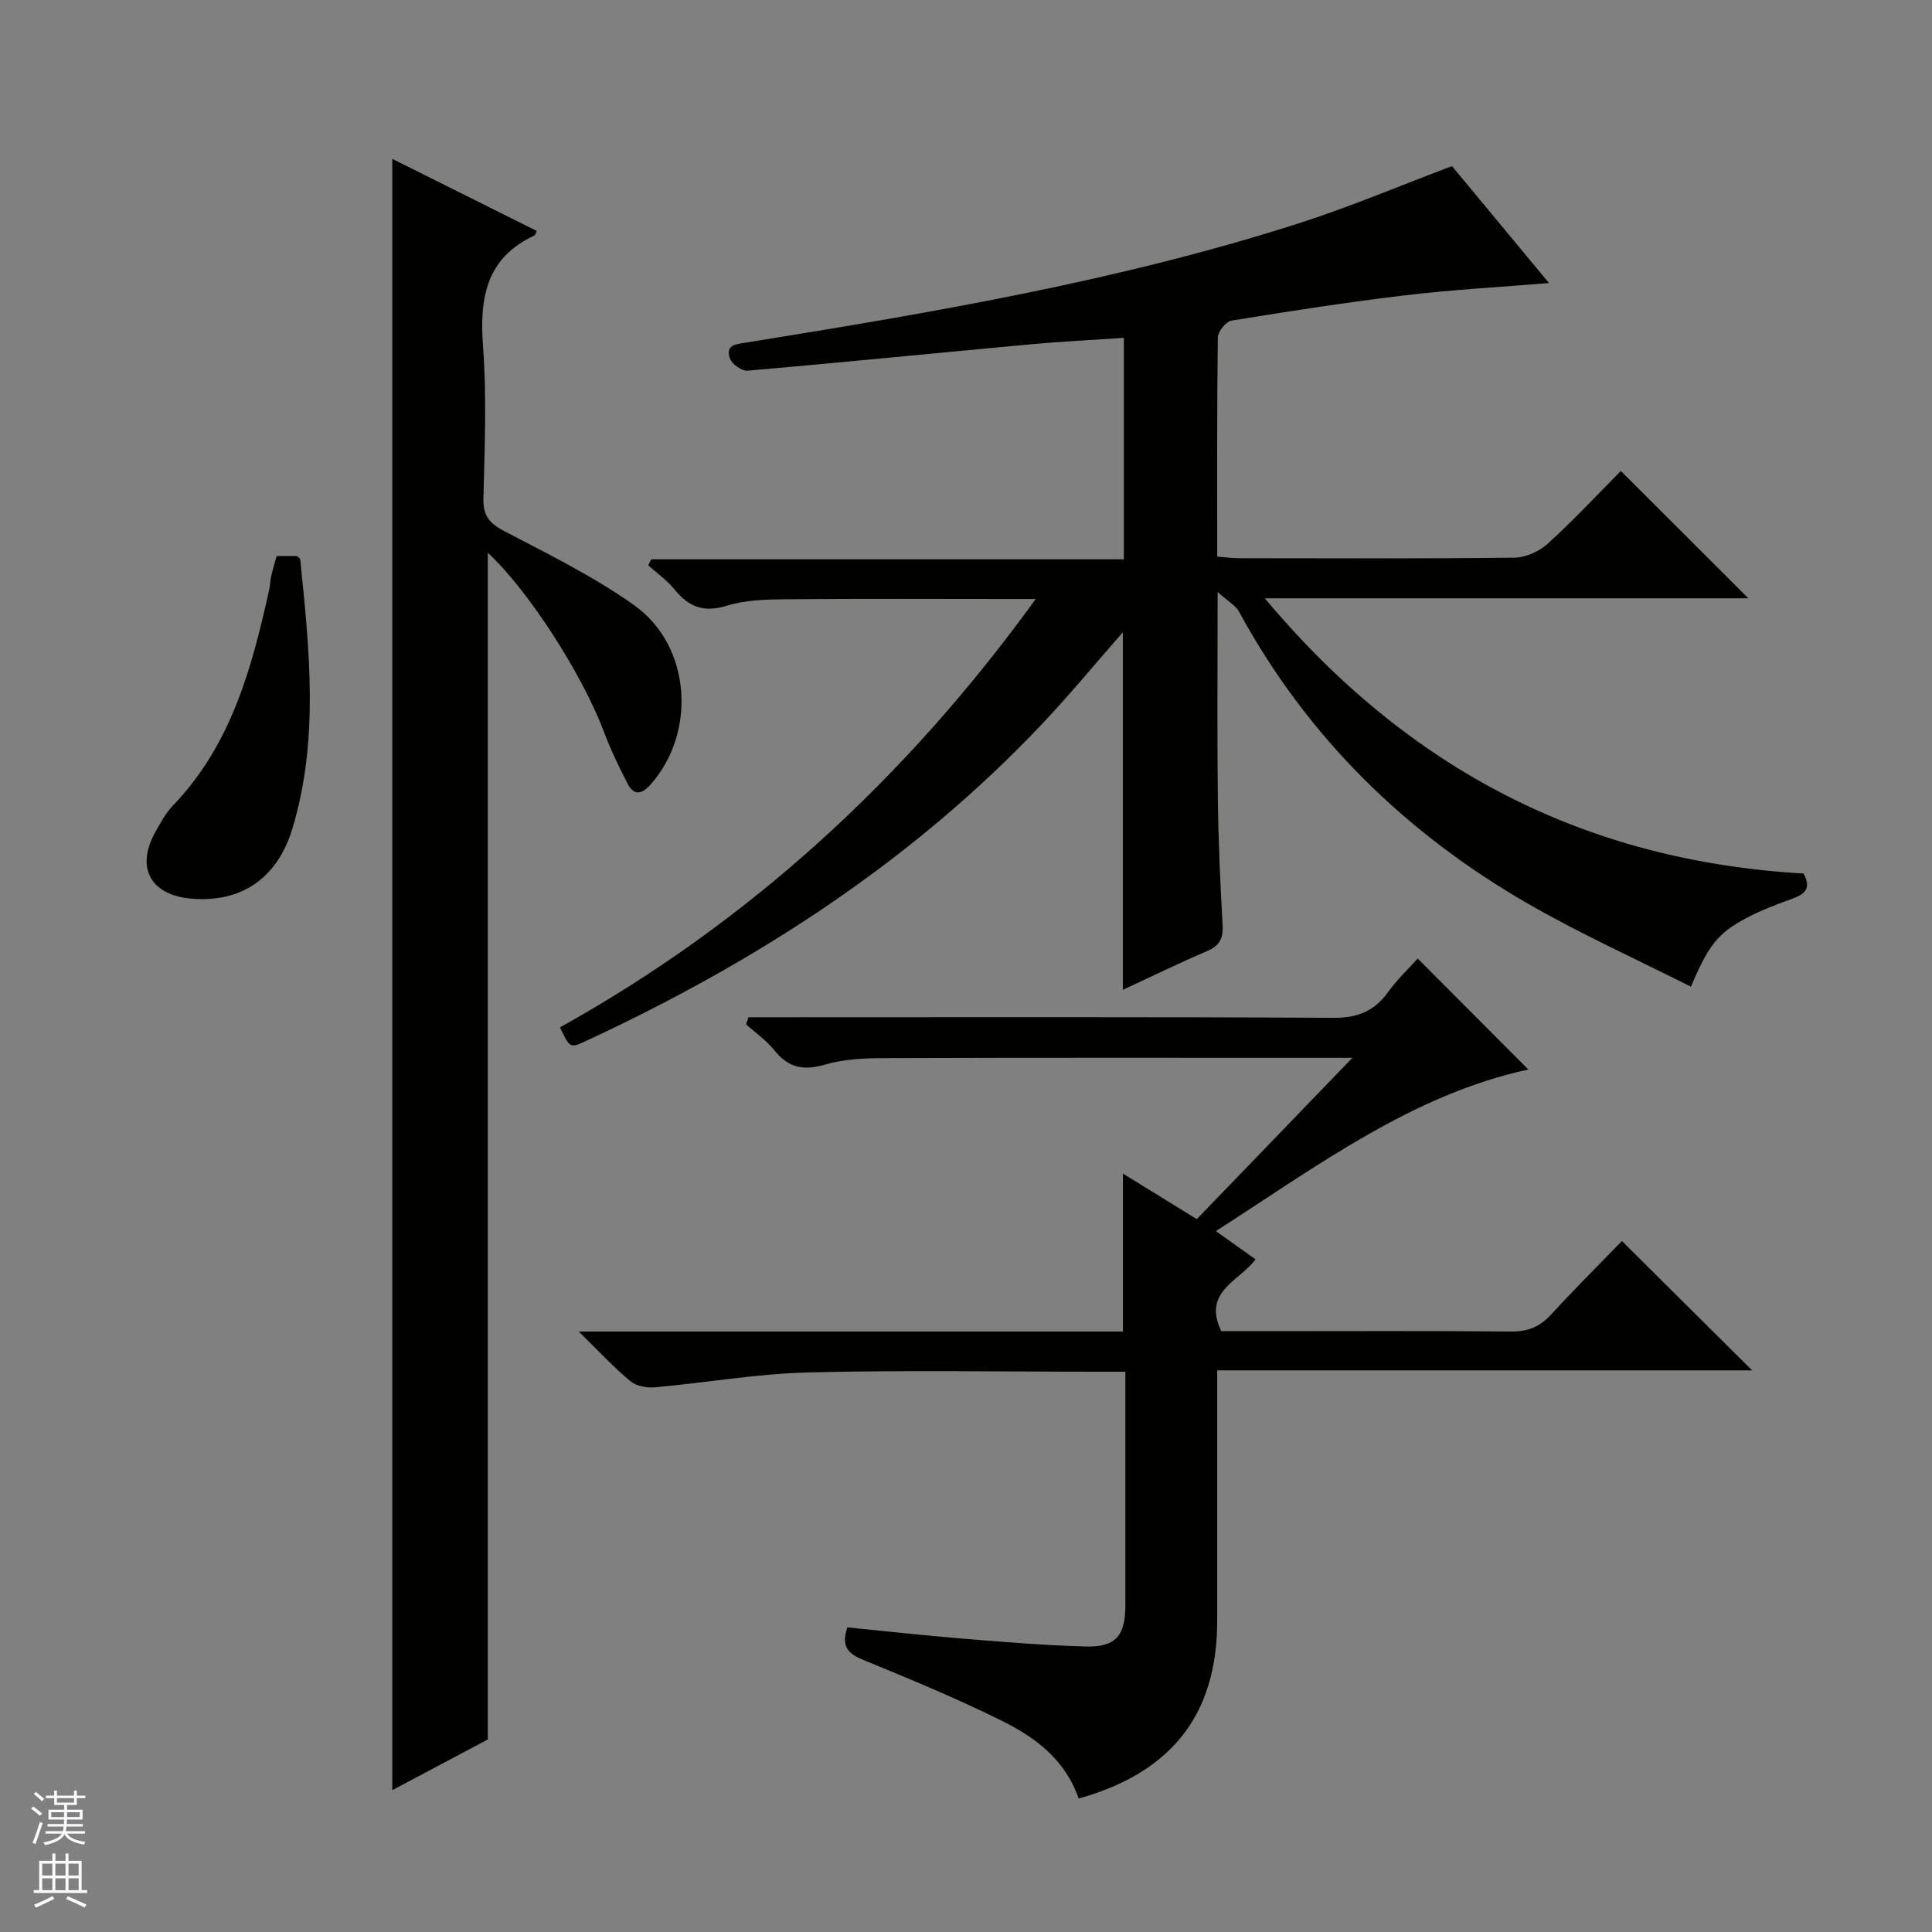 <svg enable-background="new 0 0 400 400" viewBox="0 0 400 400" xmlns="http://www.w3.org/2000/svg"><rect x="0" y="0" width="400" height="400" fill="#808080" stroke="none"/><g fill="#010100"><path d="m300.62 34.39c6.45 7.78 13.11 15.81 20.08 24.21-10.36.86-20.07 1.38-29.71 2.53-12.03 1.43-24.02 3.3-35.98 5.24-1.16.19-2.85 2.26-2.87 3.48-.2 14.99-.13 29.97-.13 45.39 1.68.13 3.12.33 4.55.33 19 .02 38 .11 56.99-.11 2.33-.03 5.12-1.29 6.88-2.88 5.41-4.93 10.42-10.3 15.15-15.07 8.91 8.9 17.66 17.63 26.4 26.36-32.56 0-65.72 0-100.12 0 29.74 35.54 66.52 54.4 111.54 56.98 1.7 3.12.24 4.29-2.33 5.22-3.26 1.18-6.55 2.42-9.6 4.05-5.86 3.14-7.77 5.63-11.38 14.17-11.25-5.68-22.7-10.85-33.55-17.08-25.49-14.65-45.87-34.55-60.01-60.57-.69-1.28-2.23-2.09-4.43-4.07 0 15.36-.12 28.99.04 42.61.1 8.81.5 17.63.99 26.43.15 2.75-.69 4.22-3.23 5.31-5.78 2.47-11.44 5.24-17.43 8.02 0-24.8 0-49.26 0-74.03-5.6 6.38-10.94 12.86-16.69 18.95-26.92 28.48-59.19 49.3-94.52 65.69-3.25 1.51-3.29 1.42-5.32-2.84 39.22-21.84 71.54-51.45 98.5-88.7-2.52 0-4.1 0-5.67 0-15.33 0-30.67-.09-46 .06-4.12.04-8.44.14-12.31 1.34-4.78 1.48-7.9.24-10.83-3.4-1.52-1.88-3.6-3.32-5.42-4.96.21-.42.41-.83.62-1.25h97.85c0-15.52 0-30.4 0-45.85-6.55.44-12.97.75-19.36 1.34-19.52 1.8-39.02 3.76-58.54 5.46-1.19.1-3.25-1.37-3.66-2.55-.99-2.87 1.35-2.95 3.46-3.29 38.84-6.26 77.64-12.82 115.2-24.96 10.21-3.32 20.14-7.53 30.84-11.56z"/><path d="m223.32 372.37c-2.73-8-8.91-12.63-15.8-16.05-9.35-4.64-19.02-8.65-28.69-12.61-3.15-1.29-4.78-2.74-3.39-6.78 7.85.78 15.87 1.68 23.91 2.33 8.45.69 16.91 1.4 25.37 1.63 6.27.17 8.27-2.2 8.28-8.48.01-15.96 0-31.91 0-48.41-2.2 0-3.98 0-5.76 0-20 0-40-.36-59.98.15-10.57.27-21.1 2.13-31.67 3.08-1.68.15-3.86-.26-5.09-1.28-3.39-2.81-6.41-6.09-10.68-10.27h112.67c0-11.15 0-21.69 0-32.7 5 3.09 9.9 6.11 15.29 9.43 10.42-10.8 20.85-21.62 32.22-33.4-2.98 0-4.72 0-6.45 0-30.16 0-60.32-.05-90.48.06-4.12.01-8.41.21-12.32 1.36-4.47 1.31-7.58.59-10.46-3.01-1.62-2.03-3.86-3.57-5.82-5.33.17-.49.33-.98.5-1.48h5.59c38.49 0 76.99-.1 115.48.12 5.03.03 8.5-1.37 11.37-5.36 1.92-2.67 4.37-4.97 6.12-6.91 7.86 7.88 15.52 15.57 22.9 22.97-23.92 5.16-43.61 19.91-64.7 33.46 3.05 2.16 5.44 3.86 8.22 5.83-3.23 4.46-11.1 6.64-7.09 14.89h8.52c17.16 0 34.33-.09 51.49.07 3.47.03 5.95-.99 8.27-3.52 4.83-5.27 9.91-10.32 14.66-15.22 9.15 9.09 17.88 17.76 26.96 26.78-36.76 0-73.41 0-110.75 0v5.84 45.99c-.01 19.28-9.28 31.39-28.69 36.82z"/><path d="m111.13 47.82c-.33.66-.36.88-.47.93-10.07 4.67-11.4 12.99-10.65 23.01.77 10.44.33 20.99.08 31.48-.09 3.56 1.25 5.12 4.31 6.72 9.12 4.77 18.45 9.37 26.82 15.28 11.91 8.42 13.08 26.49 3.39 37.28-1.85 2.06-3.44 2.12-4.66-.25-1.83-3.53-3.56-7.15-4.96-10.87-4.47-11.86-15.58-29.15-24-36.97v245.71c-5.83 3.09-12.51 6.64-19.77 10.49 0-112.8 0-224.91 0-337.74 10 5 19.96 9.97 29.91 14.93z"/><path d="m57.27 115.13h4.19c.28.26.68.45.7.69 1.9 18.68 3.94 37.42-1.65 55.81-3.18 10.46-10.87 15.36-21.07 14.41-8.21-.77-11.3-6.32-7.42-13.51 1.1-2.04 2.26-4.16 3.84-5.81 12.07-12.58 16.33-28.58 19.93-44.89.18-.81.16-1.66.34-2.47.29-1.29.68-2.56 1.14-4.23z"/></g><path d="m6.45 374.46.42-.45c.65.47 1.27.95 1.85 1.44l-.45.49c-.66-.56-1.26-1.06-1.83-1.48m.93 7.33-.63-.26c.55-1.36 1.05-2.8 1.52-4.33.19.1.38.19.59.27-.46 1.29-.95 2.73-1.48 4.32m-.38-10.38.44-.42c.43.34 1.01.82 1.74 1.44l-.49.49c-.53-.51-1.09-1.01-1.69-1.51m2.5.35h1.72v-1.04h.59v1.04h3.52v-1.04h.59v1.04h1.75v.53h-1.75v1.42h-2.03v.97h3.22v2.03h-3.24c0 .35-.01.66-.03.93h3.32v.53h-3.37c-.03.27-.08.58-.15.94h3.96v.53h-3.71c.67.92 1.93 1.48 3.79 1.68-.13.24-.23.44-.29.59-2.13-.38-3.48-1.08-4.04-2.12-.43.97-1.77 1.72-4.03 2.23-.09-.19-.2-.37-.33-.55 2.1-.42 3.37-1.03 3.81-1.83h-3.36v-.53h3.58c.08-.29.13-.61.16-.94h-3.33v-.53h3.39c.02-.27.04-.58.04-.93h-3.23v-2.03h3.25v-.97h-2.07v-1.42h-1.73zm1.12 3.44v1h2.65c.01-.3.02-.44.01-.4v-.25-.35zm1.19-2h3.52v-.91h-3.52zm4.71 2h-2.63v.59c0 .15-.01.28-.01.4h2.64z" fill="#fafafc"/><path d="m13.55 383.74h.63v1.52h2.72v6.07h1.13v.6h-11.05v-.6h1.13v-6.07h2.73v-1.52h.63v1.52h2.1v-1.52zm-2.68 8.83.38.56c-1.24.63-2.53 1.25-3.85 1.85-.1-.21-.21-.42-.34-.63 1.36-.55 2.63-1.15 3.81-1.78m-2.13-4.27h2.1v-2.45h-2.1zm0 3.04h2.1v-2.46h-2.1zm2.72-3.04h2.1v-2.45h-2.1zm0 3.04h2.1v-2.46h-2.1zm6.07 3.6c-1.41-.71-2.7-1.3-3.86-1.78l.35-.56c1.45.62 2.75 1.19 3.88 1.72zm-1.25-9.09h-2.1v2.45h2.1zm-2.09 5.49h2.1v-2.46h-2.1z" fill="#fafafc"/></svg>